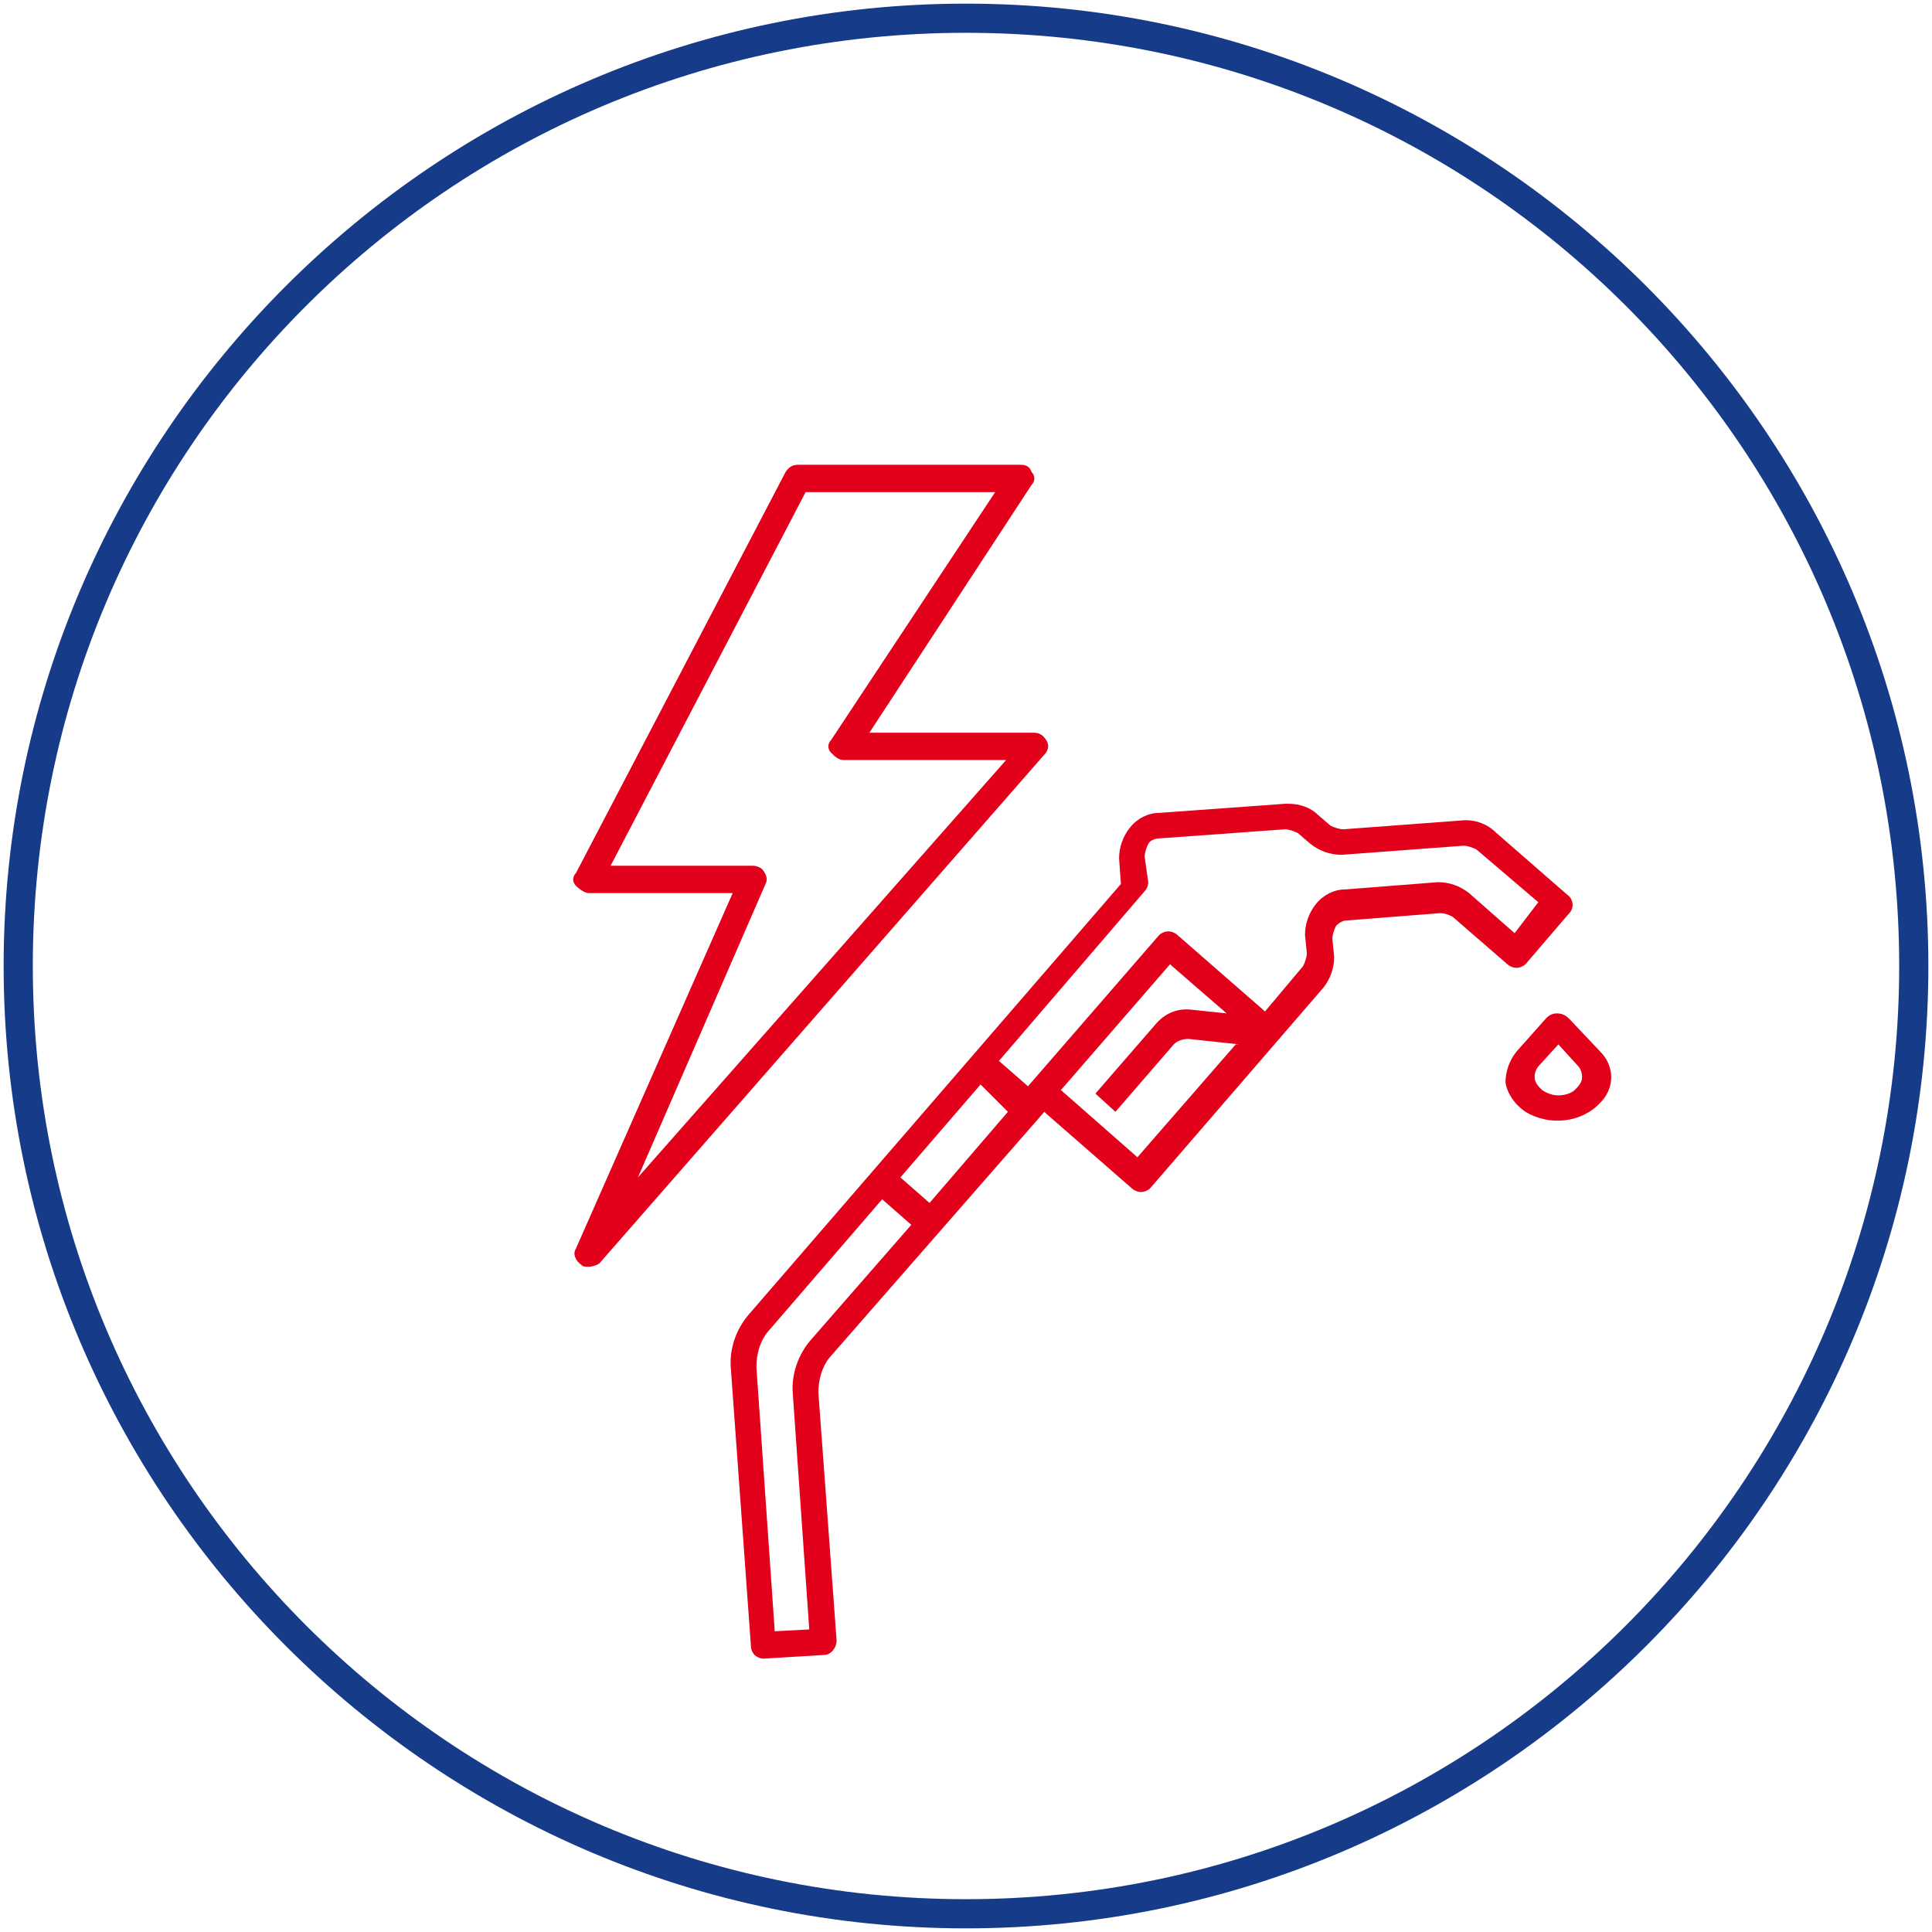 <svg width="104" height="104" viewBox="0 0 104 104" fill="none" xmlns="http://www.w3.org/2000/svg">
<path fill-rule="evenodd" clip-rule="evenodd" d="M0.196 52C0.196 80.551 23.449 103.804 52 103.804C80.551 103.804 103.804 80.551 103.804 52C103.804 23.449 80.551 0.196 52 0.196C23.449 0.196 0.196 23.449 0.196 52ZM1.766 52C1.766 24.234 24.234 1.766 52 1.766C79.766 1.766 102.234 24.234 102.234 52C102.234 79.668 79.766 102.234 52 102.234C24.332 102.234 1.766 79.766 1.766 52Z" fill="#163C89"/>
<path fill-rule="evenodd" clip-rule="evenodd" d="M84.475 49.155C84.769 48.86 84.671 48.37 84.377 48.173L80.551 44.838C80.06 44.347 79.471 44.151 78.883 44.151L72.309 44.641C72.113 44.641 71.819 44.543 71.622 44.445L70.936 43.856C70.543 43.464 69.954 43.268 69.366 43.268H69.169L62.4 43.758C61.811 43.758 61.222 44.053 60.83 44.543C60.437 45.034 60.241 45.623 60.241 46.211L60.339 47.585L40.324 70.74C39.637 71.524 39.245 72.604 39.343 73.683L40.422 88.596C40.422 88.792 40.52 88.989 40.618 89.087C40.717 89.185 40.913 89.283 41.109 89.283L44.347 89.087C44.739 89.087 45.034 88.694 45.034 88.302L44.053 74.958C44.053 74.272 44.249 73.585 44.641 73.094L56.218 59.849L56.317 59.947L60.928 63.97C61.026 64.068 61.222 64.166 61.419 64.166C61.615 64.166 61.811 64.068 61.909 63.97L71.23 53.177C71.622 52.687 71.819 52.098 71.819 51.509L71.72 50.528C71.72 50.332 71.819 50.038 71.917 49.841C72.113 49.645 72.309 49.547 72.505 49.547L77.509 49.155C77.803 49.155 78 49.253 78.196 49.351L81.139 51.902C81.237 52 81.434 52.098 81.63 52.098C81.826 52.098 82.022 52 82.12 51.902L84.475 49.155ZM43.66 72.113C42.973 72.898 42.581 73.977 42.679 75.056L43.562 87.713L41.698 87.811V87.713L40.717 73.585C40.717 72.898 40.913 72.211 41.305 71.721L47.486 64.558L49.056 65.932L43.66 72.113ZM50.037 64.755L54.256 59.849L52.785 58.377L48.468 63.381L50.037 64.755ZM66.52 56.219L61.222 62.302L61.124 62.204L57.102 58.672L57.2 58.574L62.988 51.902L63.086 52L66.03 54.551L64.166 54.355C63.381 54.257 62.694 54.551 62.203 55.139L58.966 58.868L60.045 59.849L63.185 56.219C63.381 56.023 63.675 55.924 63.969 55.924L66.717 56.219H66.52ZM79.079 48.075L81.532 50.234L82.807 48.566L79.471 45.721C79.275 45.623 78.981 45.524 78.785 45.524L72.211 46.015C71.622 46.015 71.034 45.819 70.543 45.426L69.856 44.838C69.66 44.739 69.366 44.641 69.169 44.641L62.4 45.132C62.203 45.132 61.909 45.23 61.811 45.426C61.713 45.623 61.615 45.917 61.615 46.113L61.811 47.487C61.811 47.683 61.713 47.879 61.615 47.977L53.864 57.004L53.766 57.102L55.336 58.475L62.4 50.332C62.498 50.234 62.694 50.136 62.89 50.136C63.086 50.136 63.283 50.234 63.381 50.332L67.992 54.355L68.09 54.453L70.151 52C70.249 51.804 70.347 51.509 70.347 51.313L70.249 50.332C70.249 49.743 70.445 49.155 70.837 48.664C71.23 48.173 71.819 47.879 72.407 47.879L77.411 47.487C78 47.487 78.588 47.683 79.079 48.075Z" fill="#e2001a"/>
<path fill-rule="evenodd" clip-rule="evenodd" d="M81.041 58.279C81.041 57.691 81.238 57.102 81.63 56.611L83.2 54.845L83.298 54.747C83.396 54.649 83.593 54.551 83.789 54.551C84.083 54.551 84.279 54.649 84.475 54.845L86.143 56.611C86.928 57.396 86.928 58.574 86.143 59.358C85.162 60.438 83.396 60.634 82.121 59.849C81.532 59.457 81.14 58.868 81.041 58.279ZM84.868 57.298L83.887 56.219L82.906 57.298C82.709 57.494 82.611 57.691 82.611 57.985C82.611 58.279 82.808 58.475 83.004 58.672C83.298 58.868 83.592 58.966 83.887 58.966C84.181 58.966 84.574 58.868 84.77 58.672C84.966 58.475 85.162 58.279 85.162 57.985C85.162 57.691 85.064 57.494 84.868 57.298Z" fill="#e2001a"/>
<path fill-rule="evenodd" clip-rule="evenodd" d="M55.63 39.441C55.924 39.441 56.121 39.54 56.317 39.834C56.513 40.128 56.415 40.423 56.219 40.619L32.279 67.992C32.181 68.091 31.887 68.189 31.69 68.189C31.494 68.189 31.396 68.189 31.298 68.091C31.004 67.894 30.807 67.502 31.004 67.207L39.441 48.075H31.69C31.494 48.075 31.2 47.879 31.004 47.683C30.807 47.487 30.807 47.192 31.004 46.996L42.287 25.411C42.483 25.117 42.679 25.019 42.973 25.019H54.943C55.238 25.019 55.434 25.117 55.532 25.411C55.728 25.608 55.728 25.902 55.532 26.098L46.8 39.441H55.63ZM41.207 47.585L34.34 63.381L54.158 40.913H45.426C45.132 40.913 44.936 40.717 44.739 40.521C44.543 40.325 44.543 40.03 44.739 39.834L53.57 26.491H43.366L32.868 46.604H40.521C40.717 46.604 41.011 46.702 41.109 46.898C41.306 47.192 41.306 47.389 41.207 47.585Z" fill="#e2001a"/>
</svg>
